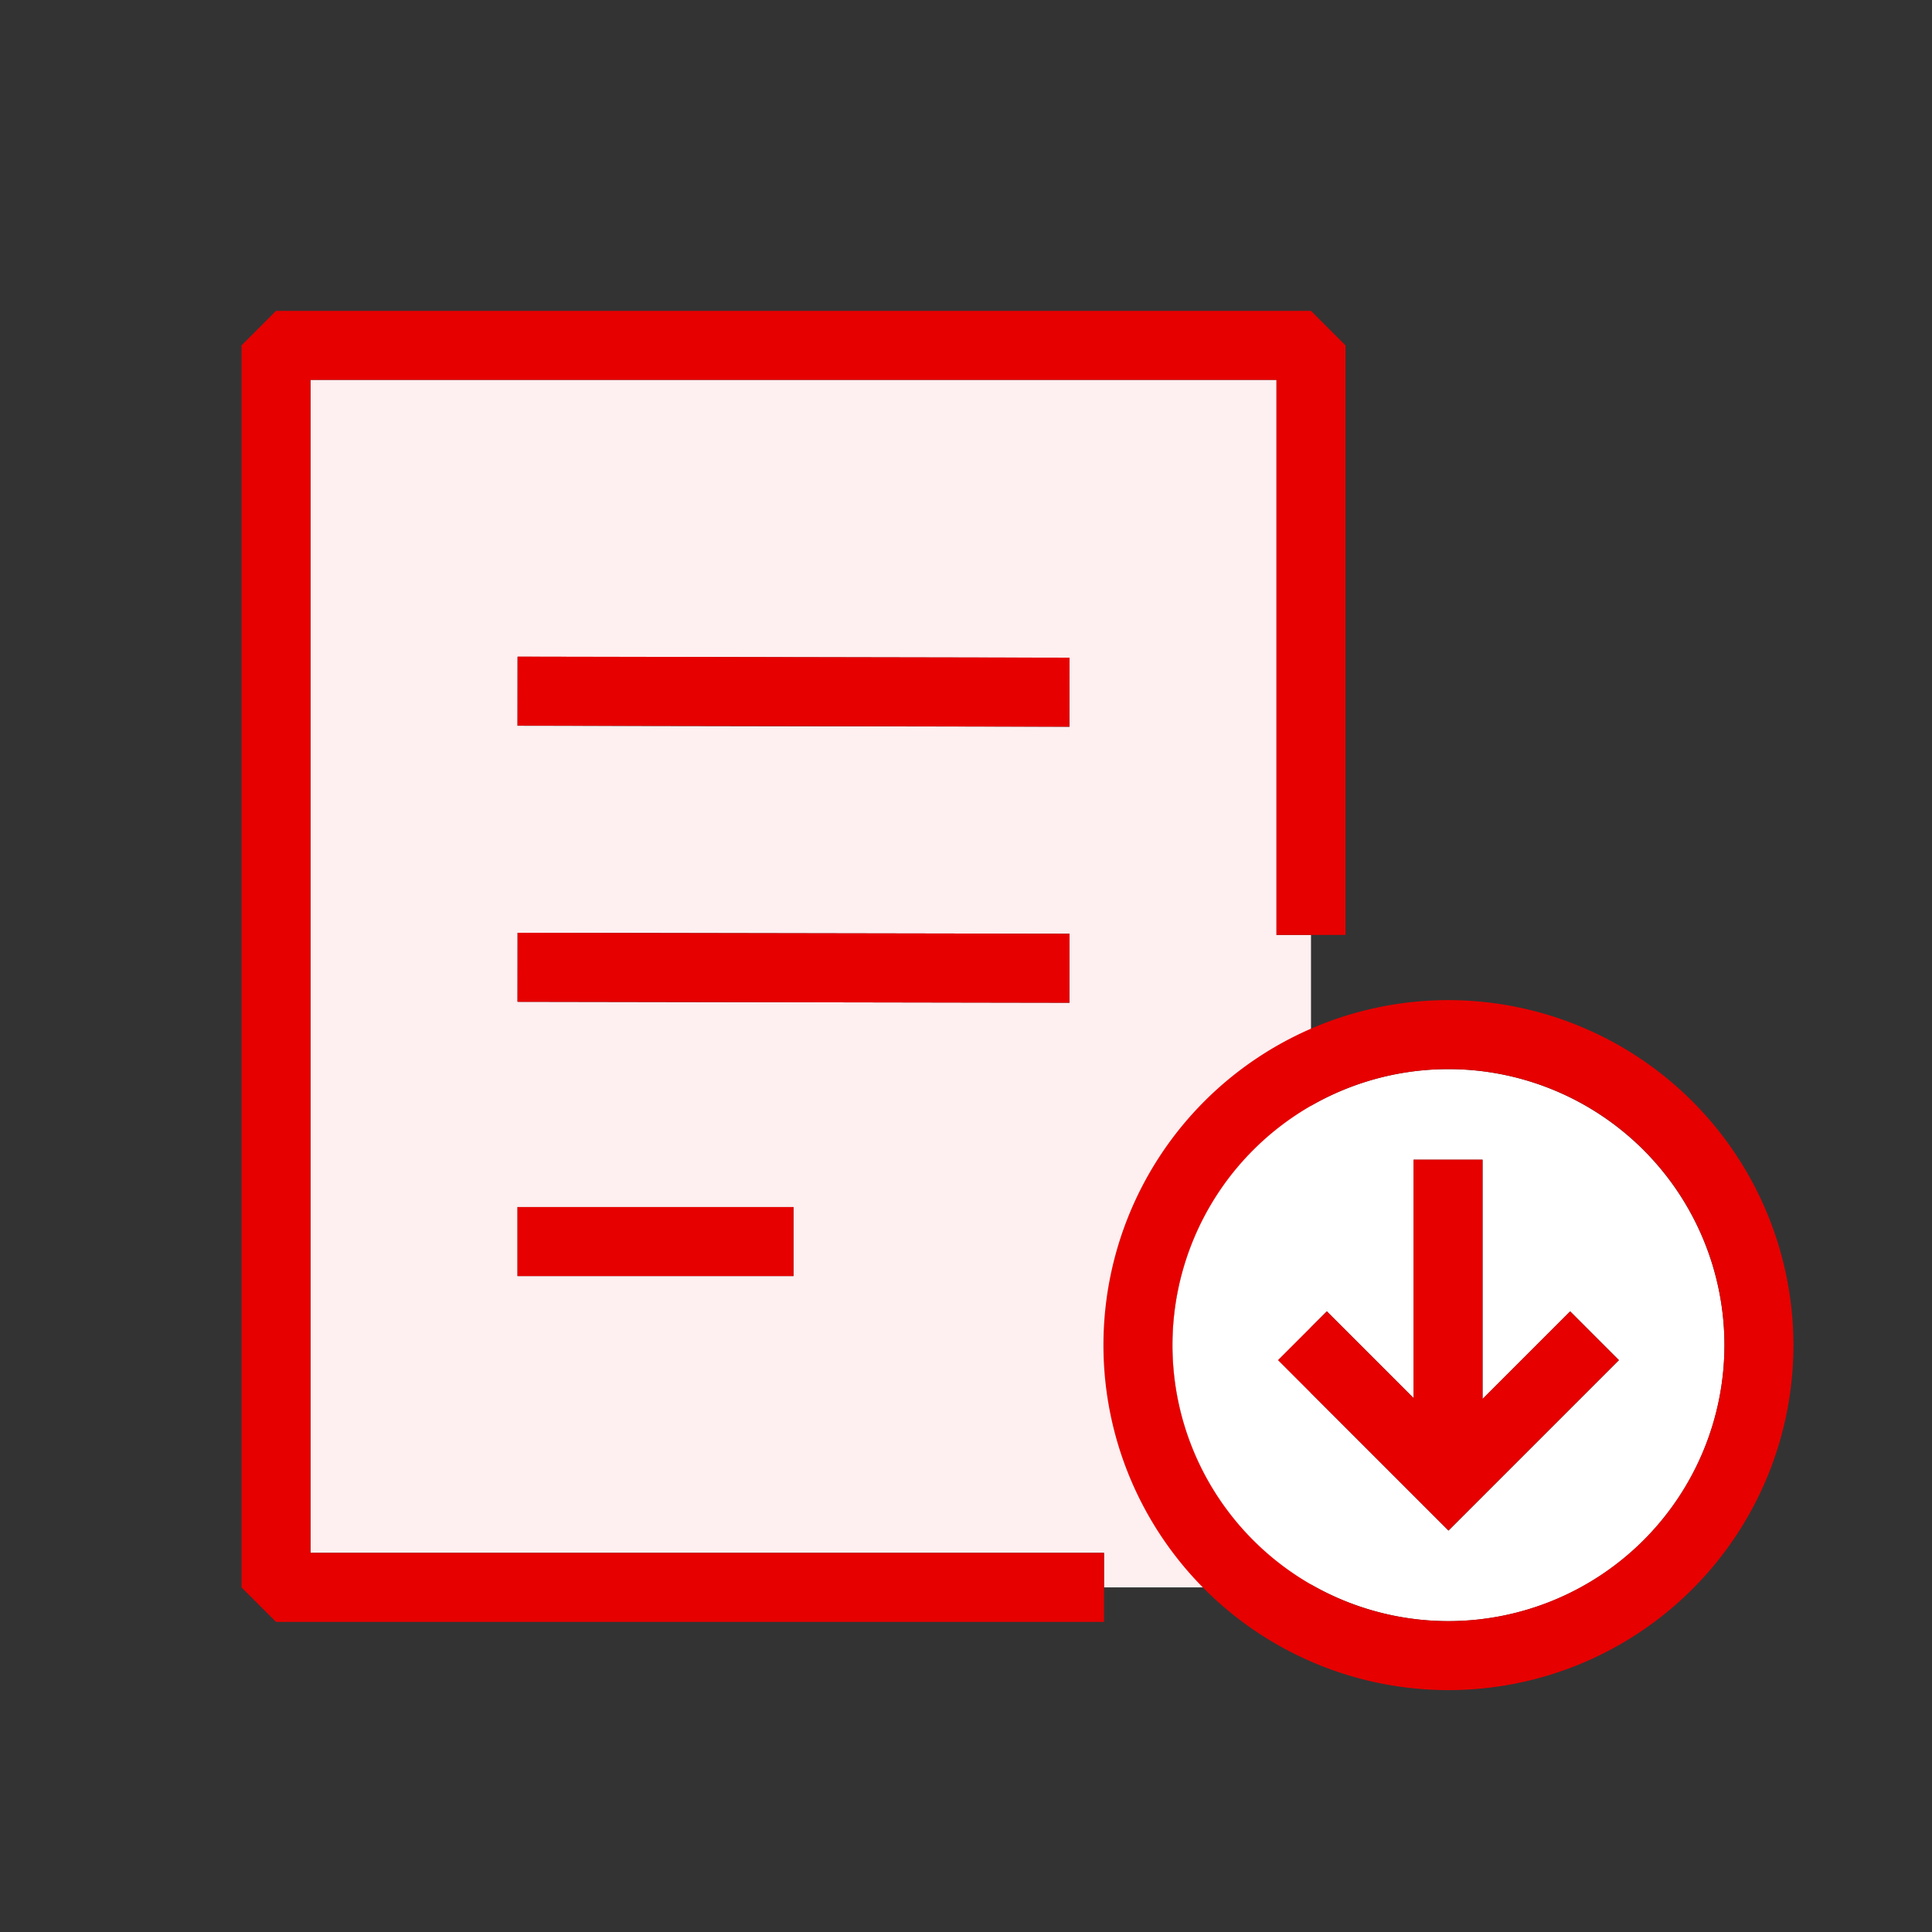 <svg xmlns="http://www.w3.org/2000/svg" width="56" height="56"><rect width="100%" height="100%" fill="#333333" stroke="none"/><path fill="none" d="M0 0h56v56H0z"/><path d="M38 40.38v-1.913l-.956.957Z" fill="#feeff0"/><path d="M33.984 38.989A8 8 0 0 1 38 32.062V27.1h-1V11.011H9v34h23v1h6v-.1a8 8 0 0 1-4.016-6.922ZM23 36.987h-8v-2h8Zm8-7.922-16-.028v-2l16 .028Zm0-8-16-.028v-2l16 .028Z" fill="#feeff0"/><path d="M41.984 30.989a8 8 0 1 0 8 8 8.009 8.009 0 0 0-8-8Zm0 13.374-4.939-4.939 1.415-1.414 2.514 2.514v-6.909h2v6.935l2.539-2.539 1.414 1.414-4.939 4.939Z" fill="#fff"/><path d="M9 11.011h28V27.1h2V10.011l-1-1H8l-1 1v36l1 1h24v-2H9Z" fill="#e60000"/><path fill="#e60000" d="m15.001 21.032.004-2 15.997.031-.004 2zM15 34.987h8v2h-8zm.001-5.95.004-2 15.997.028-.004 2zm26.983-.048a10 10 0 1 0 10 10 10.011 10.011 0 0 0-10-10Zm0 18a8 8 0 1 1 8-8 8.009 8.009 0 0 1-8 8Z"/><path d="M42.971 40.549v-6.935h-2v6.909l-2.513-2.513-1.414 1.414 4.939 4.939 4.939-4.939-1.412-1.414Z" fill="#e60000"/></svg>